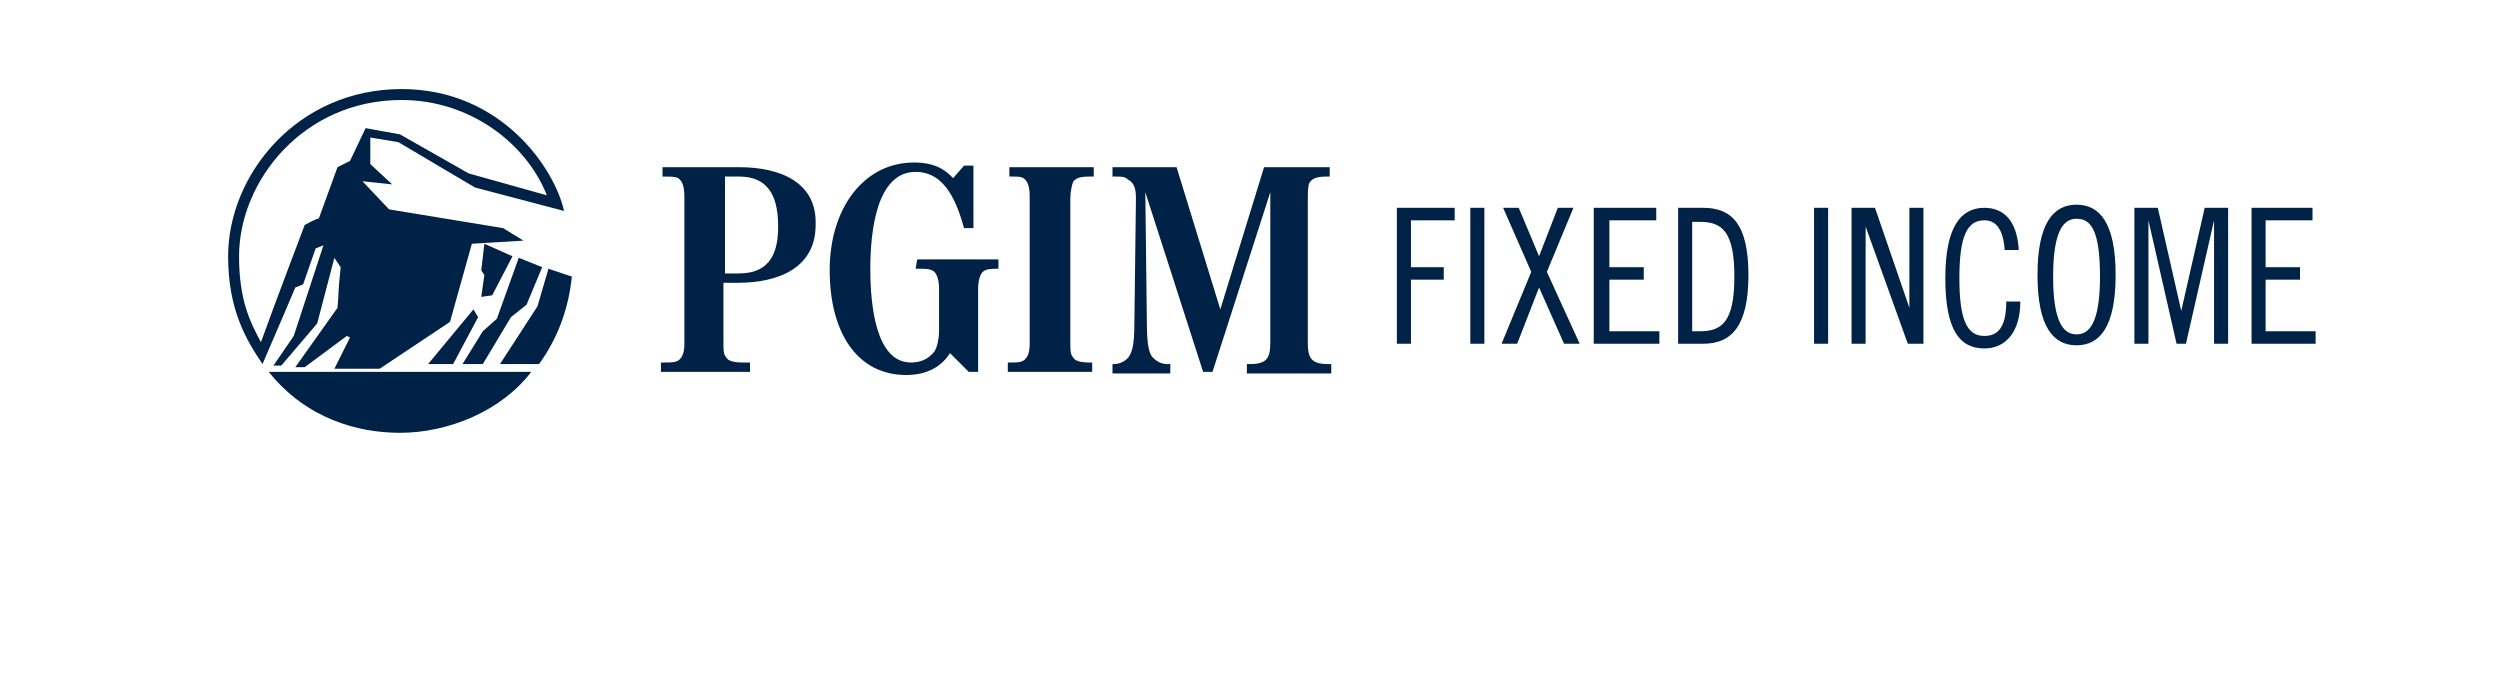 <svg id="Calque_1" xmlns="http://www.w3.org/2000/svg" viewBox="0 0 160 44"><style>.st2{fill:#002247}</style><g id="Layer_1"><path class="st2" d="M89.4 13.3h3.7v.8h-2.8v3h2.1v.8h-2.1V22h-.9v-8.7zM95 13.3V22h-.9v-8.7h.9zM97.2 13.3l1.3 3.1 1.2-3.1h1L99 17.4l2.1 4.6h-1l-1.6-3.6-1.4 3.6h-1l1.9-4.6-1.8-4.1h1zM106 13.3v.8h-3v3h2.2v.8H103v3.3h3.2v.8H102v-8.7h4zM107.4 13.3h1.6c1.8 0 2.9 1 2.9 4.3S110.8 22 109 22h-1.6v-8.7zm.9 7.9h.5c1.4 0 2.2-.6 2.2-3.5s-.8-3.5-2.2-3.5h-.5v7zM117 13.3V22h-.9v-8.7h.9zM120 13.3l2.2 6.4v-6.4h.9V22h-1l-2.7-7.5V22h-.9v-8.7h1.5zM128.3 16c-.1-1.4-.6-1.9-1.3-1.9-1.1 0-1.6 1-1.6 3.7s.5 3.7 1.6 3.7c.9 0 1.4-.6 1.4-2.2h.9c0 1.9-.9 3-2.3 3-1.6 0-2.5-1.2-2.5-4.5s1-4.5 2.5-4.5c1.3 0 2.1.9 2.2 2.7h-.9zM132.9 22.1c-1.5 0-2.5-1.2-2.5-4.5s1-4.5 2.5-4.5 2.5 1.2 2.5 4.5-1 4.5-2.5 4.5zm0-8.1c-.8 0-1.5.7-1.5 3.7s.7 3.7 1.5 3.7 1.5-.7 1.5-3.7-.6-3.7-1.5-3.7zM138.1 13.3l1.5 6.6 1.5-6.6h1.5V22h-.9v-7.9l-1.8 7.9h-.6l-1.8-7.9V22h-.9v-8.7h1.5zM148 13.3v.8h-3v3h2.2v.8H145v3.3h3.2v.8h-4.1v-8.7h3.9zM31.5 18.9l1.3-2.5-1.8-.8-.2 1.7.2.3-.2 1.4zM32.7 20.3l1-.8 1-2.4-1.5-.6-1.4 3.9-.9.8-1.3 2.1h1.3zM25.6 27.7c3.1 0 6.5-1.4 8.4-3.9H17.2c2.4 3 5.7 3.9 8.4 3.9M27.4 23.3H29l1.6-3-.3-.5z"/><path class="st2" d="M15.3 16.4c0-4.8 4.1-10 10.4-10 4.4 0 8 2.8 9.3 6.1l-5-1.4-4.4-2.5-2.2-.4-1 2.1-.8.4-1.2 3.3c0-.1-.9.4-.9.4s-1.9 5-2.8 7.5c-.7-1.3-1.4-2.7-1.4-5.5m4.1 1.8l.8-2.3.5-.2-1.9 5.8-1.3 1.9h.5l2.3-2.7 1.1-4.2.4.6c-.2 2-.1 1.5-.2 2.6l-2.7 3.8h.6l2.7-2 .2.1-1 2h2.9l4.5-3 1.4-5 3.3-.2-1.3-.8-7.3-1.2c-1.6-1.7-1.7-1.8-1.7-1.8l1.9.2-1.4-1.3V8.8l1.8.3 4.9 2.9 5.7 1.5c-.6-2.7-4-7.8-10.4-7.8-6.7 0-11.1 5.5-11.1 10.7 0 3.5 1.2 5.4 2.2 6.9.7-1.6 2.1-4.9 2.1-4.9l.5-.2zM34.4 19.6L32 23.3h2.5c1.3-1.8 1.9-3.7 2.1-5.6l-1.5-.5-.7 2.4zM47.3 17.5h-.9v-6.2h.9c2.1 0 2.5 1.6 2.5 3.2 0 1.5-.4 3-2.5 3m0-6.8h-4.9v.6c.5 0 .8 0 1 .1.3.2.4.6.4 1.2V22c0 .5-.1.8-.3 1-.2.2-.5.2-1 .2h-.2v.6H48v-.6h-.5c-.5 0-.9-.1-1-.3-.2-.2-.2-.5-.2-.9v-3.9h.9c2.7 0 5-1 5-3.7.1-2.7-2.2-3.7-4.9-3.7M58.6 17.2h.3c.3 0 .7 0 .9.2.3.3.3 1 .3 1v2.8c0 .4-.1 1-.3 1.3-.4.5-.9.7-1.5.7-2.2 0-2.6-3.5-2.6-6 0-2.4.4-6.2 2.9-6.2 2 0 2.7 2.2 3.1 3.6h.6v-4h-.6l-.7.8c-.4-.4-1-1-2.5-1-3.2 0-5.4 2.9-5.4 6.9 0 3.9 1.7 6.7 4.9 6.7 1.4 0 2.3-.6 2.8-1.4l1.2 1.2h.6v-5.4s0-.7.3-1c.2-.2.6-.2.9-.2h.1v-.6h-5.2l-.1.6zM64.4 11.3h.3c.5 0 .6 0 .8.1.3.2.4.6.4 1.2V22c0 .5-.1.8-.3 1-.2.2-.5.2-.9.2h-.2v.6h5.4v-.6h-.2c-.5 0-.9-.1-1-.3-.2-.2-.2-.5-.2-.9v-9.3c0-.4.1-.9.2-1.1.2-.2.4-.3 1-.3h.3v-.6h-5.4v.6zM83.8 11.7c.2-.3.5-.4 1.1-.4h.2v-.6h-4.2l-2.8 9.1-2.8-9.1h-4.1v.6h.2c.4 0 .6 0 .8.2.4.2.5.6.5 1.2l-.1 8c0 1.6-.2 1.9-.4 2.2-.2.2-.5.4-.9.4h-.1v.6h3.7v-.6h-.2c-.4 0-.7-.2-.9-.4-.2-.2-.4-.6-.4-2.2l-.1-8.4L77 23.8h.6l3.7-11.5v9.6c0 1-.2 1.4-1.3 1.4h-.2v.6h5.4v-.6H85c-1.1 0-1.3-.4-1.3-1.4v-9c0-.5 0-1 .1-1.2"/></g></svg>